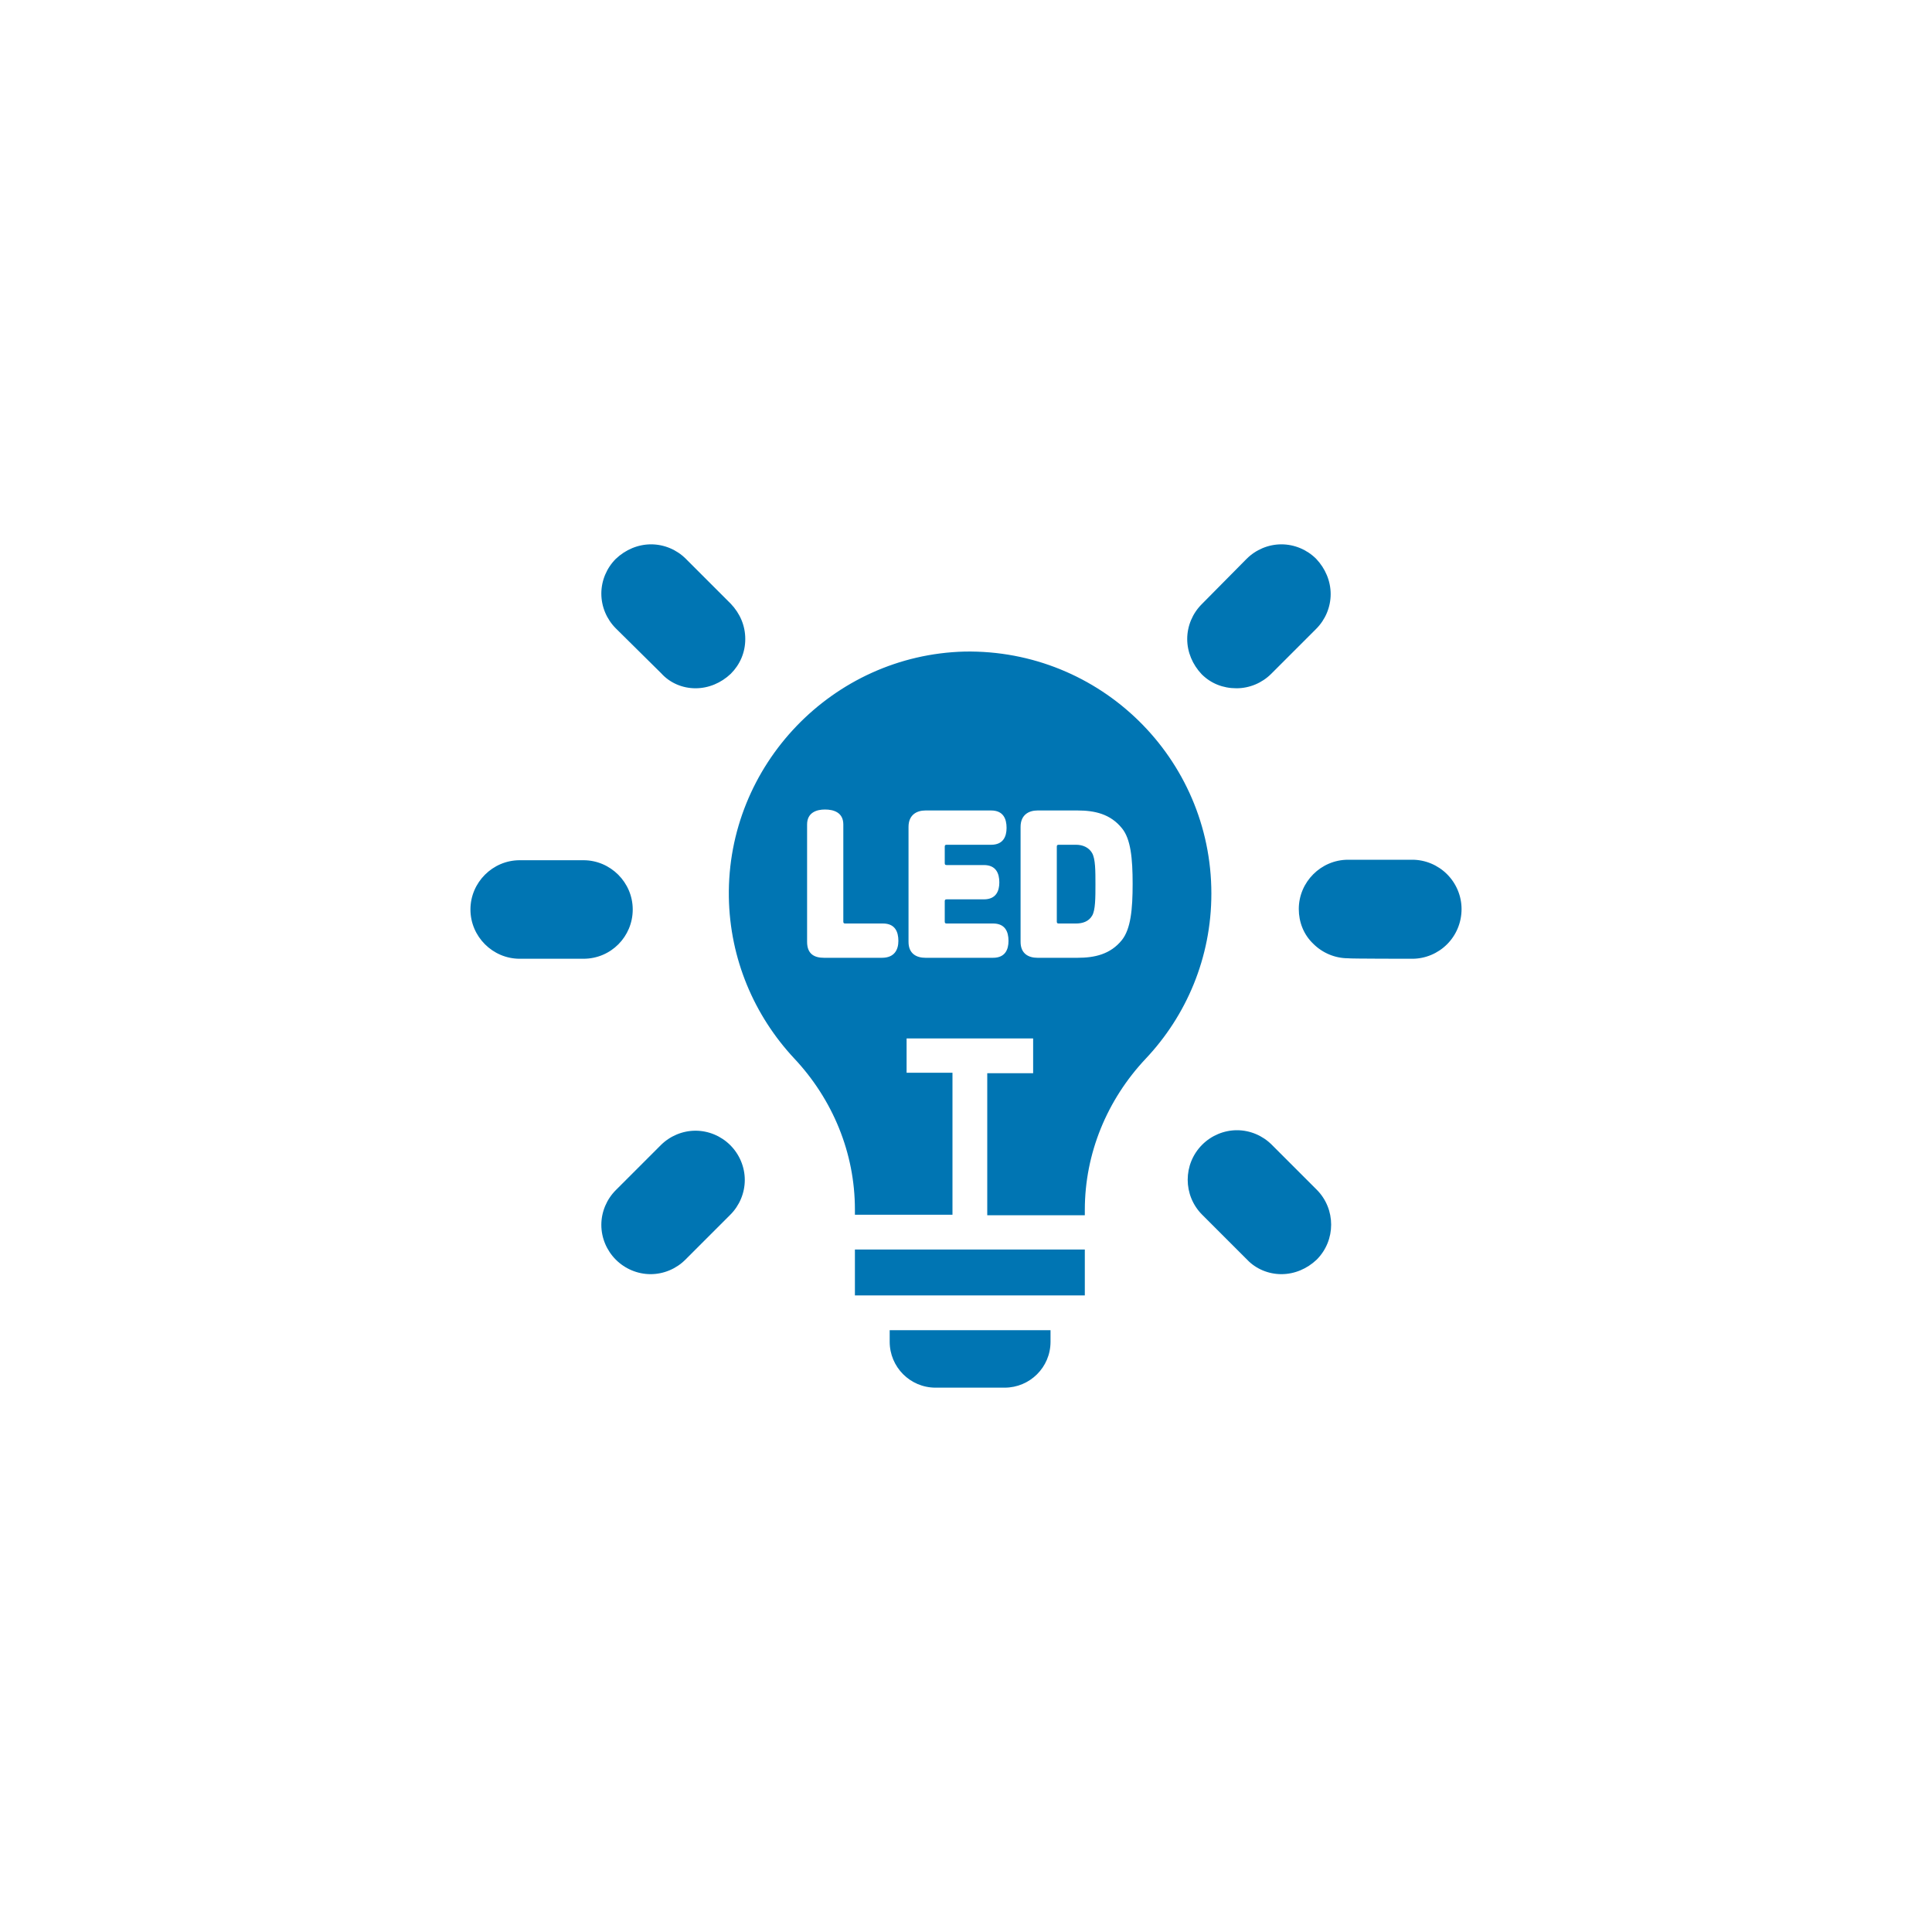 <?xml version="1.0" encoding="UTF-8"?>
<!-- Generator: Adobe Illustrator 28.1.0, SVG Export Plug-In . SVG Version: 6.00 Build 0)  -->
<svg xmlns="http://www.w3.org/2000/svg" xmlns:xlink="http://www.w3.org/1999/xlink" version="1.1" id="Ebene_1" x="0px" y="0px" viewBox="0 0 400 400" style="enable-background:new 0 0 400 400;" xml:space="preserve">
<style type="text/css">
	.st0{fill:#0075B3;}
</style>
<path class="st0" d="M184.2,275.4h33.3v2.4c0,5.3-4.3,9.5-9.5,9.5h-14.3c-5.3,0-9.5-4.3-9.5-9.5V275.4z M250.8,185  c0,13.3-5.2,25.3-13.6,34.2c-8,8.5-12.6,19.6-12.6,31.3v1.1h-20.2v-29.4h9.5V215h-26.2v7.1h9.5v29.4H177v-1.1  c0-11.7-4.6-22.8-12.6-31.3c-8.2-8.8-13.3-20.5-13.5-33.4c-0.4-27.3,21.5-50.1,48.8-50.8C227.8,134.4,250.8,157,250.8,185z   M186,194.8c0-1.9-0.7-3.6-3.2-3.6H175c-0.3,0-0.4-0.1-0.4-0.4l0-20.1c0-2.5-2-3.1-3.8-3.1c-1.7,0-3.7,0.6-3.7,3.1V195  c0,2.6,1.6,3.3,3.5,3.3h12C185.2,198.3,186,196.6,186,194.8z M208.8,194.8c0-1.9-0.7-3.6-3.2-3.6H196c-0.3,0-0.4-0.1-0.4-0.4v-4.2  c0-0.3,0.1-0.4,0.4-0.4h7.7c2.5,0,3.2-1.7,3.2-3.5c0-1.9-0.7-3.6-3.2-3.6H196c-0.3,0-0.4-0.1-0.4-0.4v-3.4c0-0.3,0.1-0.4,0.4-0.4  h9.2c2.5,0,3.2-1.7,3.2-3.5c0-1.9-0.7-3.6-3.2-3.6h-13.6c-1.8,0-3.5,0.9-3.5,3.4V195c0,2.5,1.7,3.3,3.5,3.3h14  C208.1,198.3,208.8,196.6,208.8,194.8z M234.5,183c0-5.3-0.4-9.3-2.2-11.5c-2.4-3-5.7-3.7-9.2-3.7h-8.3c-1.8,0-3.5,0.9-3.5,3.4V195  c0,2.5,1.7,3.3,3.5,3.3h8.3c3.5,0,6.8-0.7,9.2-3.7C234.1,192.3,234.5,188.3,234.5,183z M177,268.2h47.6v-9.5H177V268.2z   M222.8,174.9h-3.6c-0.3,0-0.4,0.1-0.4,0.4v15.5c0,0.3,0.1,0.4,0.4,0.4h3.6c1.3,0,2.6-0.4,3.3-1.6c0.7-1.1,0.7-3.8,0.7-6.5  c0-2.8,0-5.3-0.7-6.5C225.4,175.4,224.1,174.9,222.8,174.9z M141.9,260.8l9.3-9.3c1.9-1.9,3-4.5,3-7.2c0-2.7-1.1-5.3-3-7.2  c-1.9-1.9-4.5-3-7.2-3c-2.7,0-5.3,1.1-7.2,3l-9.3,9.3c-1.9,1.9-3,4.5-3,7.2c0,2.7,1.1,5.3,3,7.2c1.9,1.9,4.5,3,7.2,3  S140,262.7,141.9,260.8z M265.3,263.8c2.7,0,5.3-1.1,7.3-3c4-4,4-10.5,0-14.5l-9.3-9.3c-1.9-1.9-4.5-3-7.2-3c-2.7,0-5.3,1.1-7.2,3  c-4,4-4,10.5,0,14.5l9.3,9.3C260,262.7,262.6,263.8,265.3,263.8C265.3,263.8,265.3,263.8,265.3,263.8z M292.4,198.5  c2.7,0,5.3-1.1,7.2-3c1.9-1.9,3-4.5,3-7.3c0-2.7-1.1-5.3-3-7.2c-1.9-1.9-4.5-3-7.2-3l-13.3,0c-5.6,0-10.2,4.6-10.2,10.2  c0,2.7,1,5.3,3,7.2c1.9,1.9,4.5,3,7.2,3C279.2,198.5,292.4,198.5,292.4,198.5z M120.8,198.5c5.7,0,10.2-4.6,10.2-10.2  c0-5.6-4.6-10.2-10.2-10.2h-13.2c-5.6,0-10.2,4.6-10.2,10.2c0,5.6,4.6,10.2,10.2,10.2H120.8z M256,142.5c2.7,0,5.3-1.1,7.2-3  l9.3-9.3c1.9-1.9,3-4.5,3-7.2c0-2.7-1.1-5.3-3-7.3c-1.9-1.9-4.5-3-7.2-3c-2.7,0-5.3,1.1-7.2,3l-9.3,9.4c-1.9,1.9-3,4.5-3,7.2  c0,2.7,1.1,5.3,3,7.3C250.7,141.5,253.2,142.5,256,142.5L256,142.5z M144,142.5c2.7,0,5.3-1.1,7.3-3c1.9-1.9,3-4.4,3-7.2  c0-2.8-1.1-5.3-3-7.3l-9.3-9.3c-1.9-1.9-4.5-3-7.2-3c-2.7,0-5.3,1.1-7.3,3c-1.9,1.9-3,4.5-3,7.2c0,2.7,1.1,5.3,3,7.2l9.4,9.3  C138.7,141.4,141.3,142.5,144,142.5L144,142.5z"></path>
</svg>
